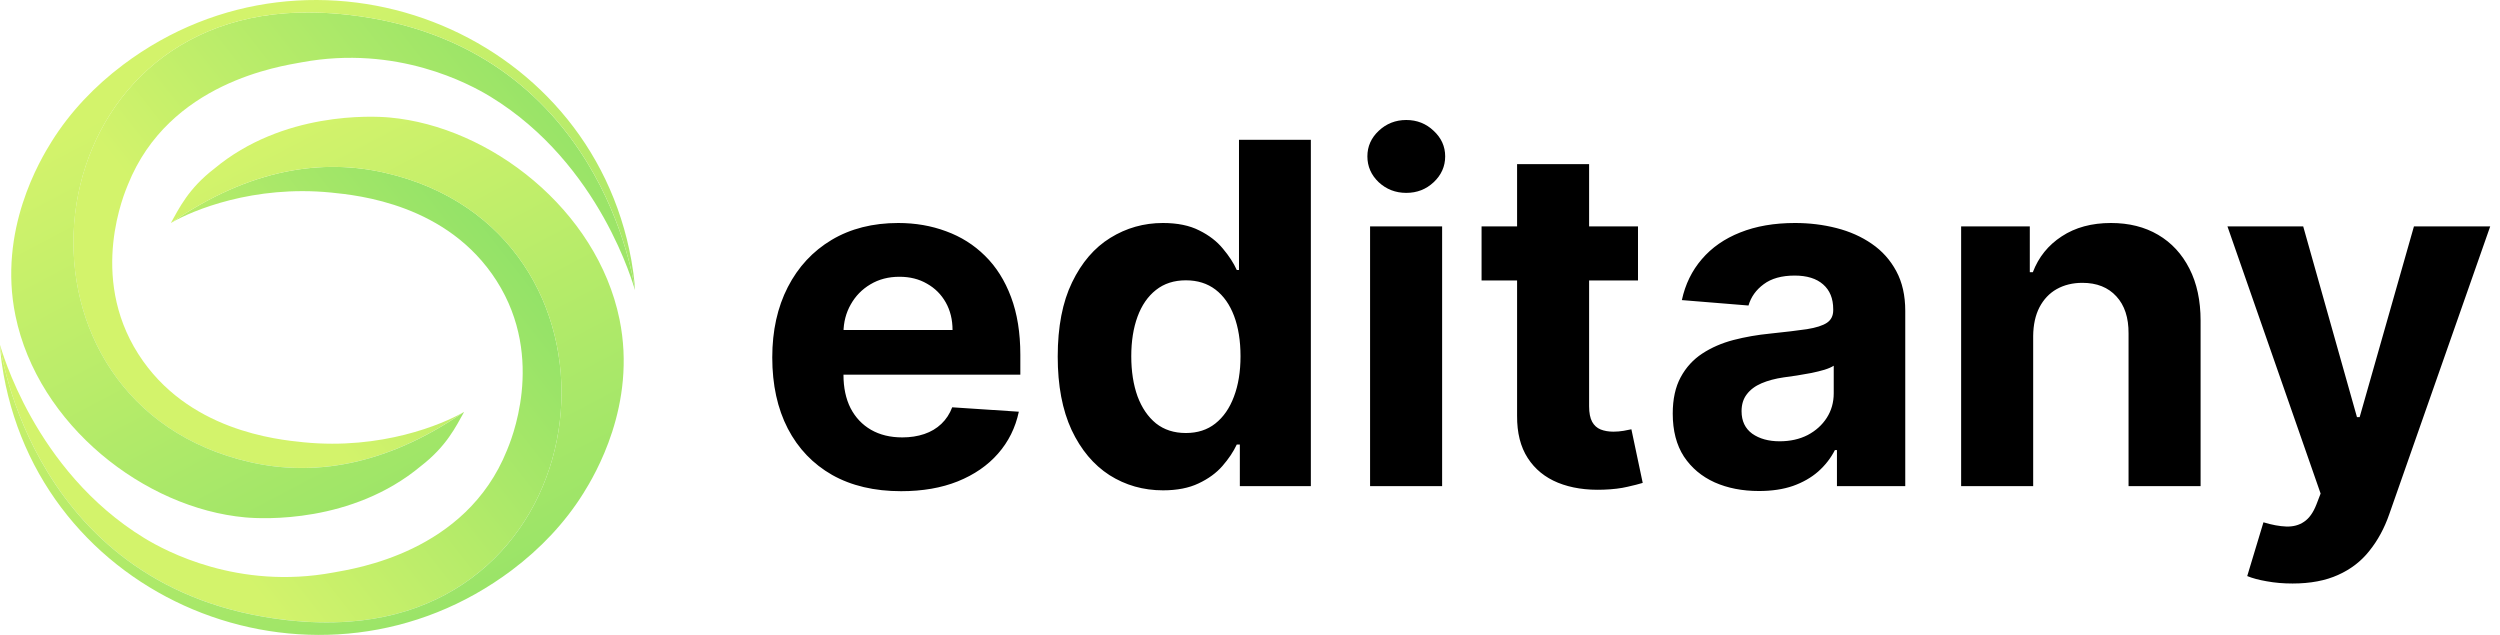 <svg width="126" height="32" viewBox="0 0 126 32" fill="none" xmlns="http://www.w3.org/2000/svg">
<g clip-path="url(#clip0_1_17)">
<path d="M32 14.613C31.95 14.482 30.289 8.277 24.722 4.874C23.656 4.224 20.005 2.252 15.205 3.14C14.135 3.339 8.52 4.135 6.448 9.304C6.298 9.679 4.454 13.893 6.969 17.84C9.435 21.708 13.946 22.155 15.312 22.292C19.213 22.678 22.304 21.396 23.388 20.758C19.353 23.541 15.703 23.995 12.621 23.295C-0.261 20.371 1.22 1.619 14.403 0.669C15.383 0.599 16.431 0.619 17.551 0.746C30.358 2.197 31.976 14.422 32 14.613Z" fill="url(#paint0_linear_1_17)"/>
<path d="M32.002 14.616V14.615C31.977 14.423 30.36 2.199 17.554 0.747C16.435 0.621 15.387 0.6 14.406 0.67C1.223 1.618 -0.258 20.373 12.625 23.296C15.709 23.996 19.356 23.543 23.392 20.759C22.976 21.499 22.508 22.493 21.203 23.498C17.743 26.38 13.246 26.158 12.367 26.077C7.297 25.622 1.913 21.43 0.778 15.907C-0.107 11.59 2.031 8.051 2.603 7.133C3.535 5.641 4.772 4.342 6.204 3.265C15.783 -3.939 29.727 1.41 31.823 13.132C31.988 14.052 32.005 14.615 32.002 14.616Z" fill="url(#paint1_linear_1_17)"/>
<path d="M0 17.383C0.05 17.515 1.711 23.72 7.278 27.122C8.344 27.773 11.995 29.744 16.795 28.856C17.865 28.657 23.48 27.862 25.552 22.693C25.702 22.318 27.546 18.104 25.031 14.157C22.565 10.289 18.054 9.842 16.687 9.705C12.787 9.318 9.696 10.6 8.612 11.238C12.647 8.455 16.297 8.002 19.379 8.702C32.261 11.625 30.78 30.378 17.597 31.328C16.616 31.398 15.568 31.377 14.449 31.251C1.641 29.799 0.024 17.575 0 17.383Z" fill="url(#paint2_linear_1_17)"/>
<path d="M0 17.383V17.385C0.025 17.577 1.642 29.801 14.448 31.253C15.567 31.379 16.615 31.4 17.596 31.329C30.779 30.381 32.26 11.627 19.377 8.704C16.293 8.004 12.646 8.457 8.61 11.24C9.026 10.501 9.494 9.506 10.798 8.502C14.259 5.619 18.756 5.842 19.635 5.922C24.704 6.378 30.089 10.569 31.223 16.093C32.109 20.409 29.971 23.949 29.399 24.866C28.466 26.359 27.23 27.658 25.798 28.735C16.219 35.939 2.275 30.59 0.179 18.867C0.014 17.948 -0.003 17.385 0 17.383Z" fill="url(#paint3_linear_1_17)"/>
<path d="M45.417 24.756C44.07 24.756 42.911 24.483 41.94 23.937C40.974 23.386 40.229 22.608 39.706 21.602C39.184 20.591 38.922 19.395 38.922 18.014C38.922 16.667 39.184 15.486 39.706 14.469C40.229 13.451 40.965 12.659 41.914 12.091C42.868 11.523 43.988 11.239 45.272 11.239C46.136 11.239 46.94 11.378 47.684 11.656C48.434 11.929 49.087 12.341 49.644 12.892C50.206 13.443 50.644 14.136 50.956 14.971C51.269 15.801 51.425 16.773 51.425 17.886V18.883H40.371V16.633H48.008C48.008 16.111 47.894 15.648 47.667 15.244C47.44 14.841 47.124 14.525 46.721 14.298C46.323 14.065 45.86 13.949 45.331 13.949C44.78 13.949 44.292 14.076 43.866 14.332C43.445 14.582 43.116 14.92 42.877 15.346C42.638 15.767 42.516 16.236 42.511 16.753V18.892C42.511 19.54 42.63 20.099 42.868 20.571C43.113 21.042 43.456 21.406 43.9 21.662C44.343 21.917 44.868 22.045 45.476 22.045C45.88 22.045 46.249 21.988 46.584 21.875C46.92 21.761 47.206 21.591 47.445 21.363C47.684 21.136 47.866 20.858 47.991 20.528L51.349 20.75C51.178 21.557 50.829 22.261 50.3 22.863C49.778 23.46 49.101 23.926 48.272 24.261C47.448 24.591 46.496 24.756 45.417 24.756ZM58.618 24.713C57.624 24.713 56.724 24.457 55.917 23.946C55.116 23.429 54.479 22.67 54.008 21.67C53.542 20.665 53.309 19.432 53.309 17.971C53.309 16.471 53.55 15.224 54.033 14.23C54.516 13.23 55.158 12.483 55.959 11.989C56.766 11.489 57.65 11.239 58.61 11.239C59.343 11.239 59.954 11.364 60.442 11.614C60.937 11.858 61.334 12.165 61.636 12.534C61.942 12.898 62.175 13.255 62.334 13.608H62.445V7.045H66.067V24.5H62.488V22.403H62.334C62.164 22.767 61.922 23.128 61.61 23.486C61.303 23.838 60.903 24.131 60.408 24.363C59.92 24.596 59.323 24.713 58.618 24.713ZM59.769 21.824C60.354 21.824 60.849 21.665 61.252 21.346C61.661 21.023 61.974 20.571 62.19 19.991C62.411 19.412 62.522 18.733 62.522 17.954C62.522 17.176 62.414 16.5 62.198 15.926C61.982 15.352 61.67 14.909 61.261 14.596C60.851 14.284 60.354 14.128 59.769 14.128C59.172 14.128 58.67 14.29 58.261 14.614C57.851 14.937 57.542 15.386 57.331 15.96C57.121 16.534 57.016 17.199 57.016 17.954C57.016 18.716 57.121 19.389 57.331 19.974C57.547 20.554 57.857 21.008 58.261 21.338C58.67 21.662 59.172 21.824 59.769 21.824ZM69.052 24.5V11.409H72.683V24.5H69.052ZM70.876 9.721C70.337 9.721 69.873 9.542 69.487 9.184C69.106 8.821 68.916 8.386 68.916 7.881C68.916 7.381 69.106 6.952 69.487 6.594C69.873 6.23 70.337 6.048 70.876 6.048C71.416 6.048 71.876 6.23 72.257 6.594C72.643 6.952 72.837 7.381 72.837 7.881C72.837 8.386 72.643 8.821 72.257 9.184C71.876 9.542 71.416 9.721 70.876 9.721ZM82.555 11.409V14.136H74.671V11.409H82.555ZM76.461 8.273H80.091V20.477C80.091 20.812 80.143 21.074 80.245 21.261C80.347 21.443 80.489 21.571 80.671 21.645C80.859 21.719 81.074 21.756 81.319 21.756C81.489 21.756 81.66 21.741 81.83 21.713C82.001 21.679 82.131 21.653 82.222 21.636L82.793 24.338C82.611 24.395 82.356 24.46 82.026 24.534C81.697 24.613 81.296 24.662 80.824 24.679C79.949 24.713 79.182 24.596 78.523 24.329C77.87 24.062 77.361 23.648 76.998 23.085C76.634 22.523 76.455 21.812 76.461 20.954V8.273ZM88.653 24.747C87.817 24.747 87.073 24.602 86.42 24.312C85.766 24.017 85.249 23.582 84.868 23.008C84.493 22.429 84.306 21.707 84.306 20.844C84.306 20.116 84.439 19.506 84.707 19.011C84.974 18.517 85.337 18.119 85.797 17.818C86.258 17.517 86.78 17.29 87.366 17.136C87.957 16.983 88.576 16.875 89.224 16.812C89.985 16.733 90.599 16.659 91.064 16.591C91.53 16.517 91.868 16.409 92.079 16.267C92.289 16.125 92.394 15.915 92.394 15.636V15.585C92.394 15.045 92.224 14.628 91.883 14.332C91.547 14.037 91.07 13.889 90.451 13.889C89.797 13.889 89.278 14.034 88.891 14.324C88.505 14.608 88.249 14.966 88.124 15.398L84.766 15.125C84.937 14.329 85.272 13.642 85.772 13.062C86.272 12.477 86.917 12.028 87.707 11.716C88.502 11.398 89.422 11.239 90.468 11.239C91.195 11.239 91.891 11.324 92.556 11.494C93.226 11.665 93.82 11.929 94.337 12.287C94.86 12.645 95.272 13.105 95.573 13.667C95.874 14.224 96.025 14.892 96.025 15.67V24.5H92.582V22.684H92.479C92.269 23.094 91.988 23.454 91.635 23.767C91.283 24.074 90.86 24.315 90.366 24.491C89.871 24.662 89.3 24.747 88.653 24.747ZM89.692 22.241C90.226 22.241 90.698 22.136 91.107 21.926C91.516 21.71 91.837 21.42 92.07 21.057C92.303 20.693 92.42 20.281 92.42 19.821V18.432C92.306 18.506 92.15 18.574 91.951 18.636C91.758 18.693 91.539 18.747 91.295 18.798C91.05 18.844 90.806 18.886 90.562 18.926C90.317 18.96 90.096 18.991 89.897 19.02C89.471 19.082 89.099 19.182 88.78 19.318C88.462 19.454 88.215 19.639 88.039 19.872C87.863 20.099 87.775 20.383 87.775 20.724C87.775 21.219 87.954 21.596 88.312 21.858C88.675 22.113 89.135 22.241 89.692 22.241ZM102.472 16.932V24.5H98.841V11.409H102.302V13.719H102.455C102.745 12.957 103.231 12.355 103.912 11.912C104.594 11.463 105.421 11.239 106.393 11.239C107.302 11.239 108.094 11.437 108.77 11.835C109.447 12.233 109.972 12.801 110.347 13.54C110.722 14.273 110.91 15.148 110.91 16.165V24.5H107.279V16.812C107.285 16.011 107.08 15.386 106.665 14.937C106.251 14.483 105.68 14.255 104.952 14.255C104.464 14.255 104.032 14.361 103.657 14.571C103.287 14.781 102.998 15.088 102.787 15.491C102.583 15.889 102.478 16.369 102.472 16.932ZM115.544 29.409C115.084 29.409 114.652 29.372 114.248 29.298C113.851 29.23 113.521 29.142 113.26 29.034L114.078 26.324C114.504 26.454 114.888 26.525 115.229 26.537C115.575 26.548 115.873 26.469 116.123 26.298C116.379 26.128 116.586 25.838 116.746 25.429L116.959 24.875L112.263 11.409H116.081L118.791 21.023H118.927L121.663 11.409H125.507L120.419 25.915C120.175 26.619 119.842 27.233 119.422 27.756C119.007 28.284 118.481 28.69 117.845 28.974C117.209 29.264 116.442 29.409 115.544 29.409Z" fill="black"/>
</g>
<defs>
<linearGradient id="paint0_linear_1_17" x1="59.502" y1="-9.001" x2="17.849" y2="23.586" gradientUnits="userSpaceOnUse">
<stop stop-color="#30C862"/>
<stop offset="1" stop-color="#D3F36B"/>
</linearGradient>
<linearGradient id="paint1_linear_1_17" x1="16.284" y1="-3.21938e-06" x2="50.002" y2="64" gradientUnits="userSpaceOnUse">
<stop stop-color="#D3F36B"/>
<stop offset="1" stop-color="#30C862"/>
</linearGradient>
<linearGradient id="paint2_linear_1_17" x1="55.803" y1="-1.22" x2="14.15" y2="31.368" gradientUnits="userSpaceOnUse">
<stop stop-color="#30C862"/>
<stop offset="1" stop-color="#D3F36B"/>
</linearGradient>
<linearGradient id="paint3_linear_1_17" x1="15.718" y1="5.883" x2="49.435" y2="69.883" gradientUnits="userSpaceOnUse">
<stop stop-color="#D3F36B"/>
<stop offset="1" stop-color="#30C862"/>
</linearGradient>
<clipPath id="clip0_1_17">
<rect width="126.002" height="32" fill="white"/>
</clipPath>
</defs>
</svg>
